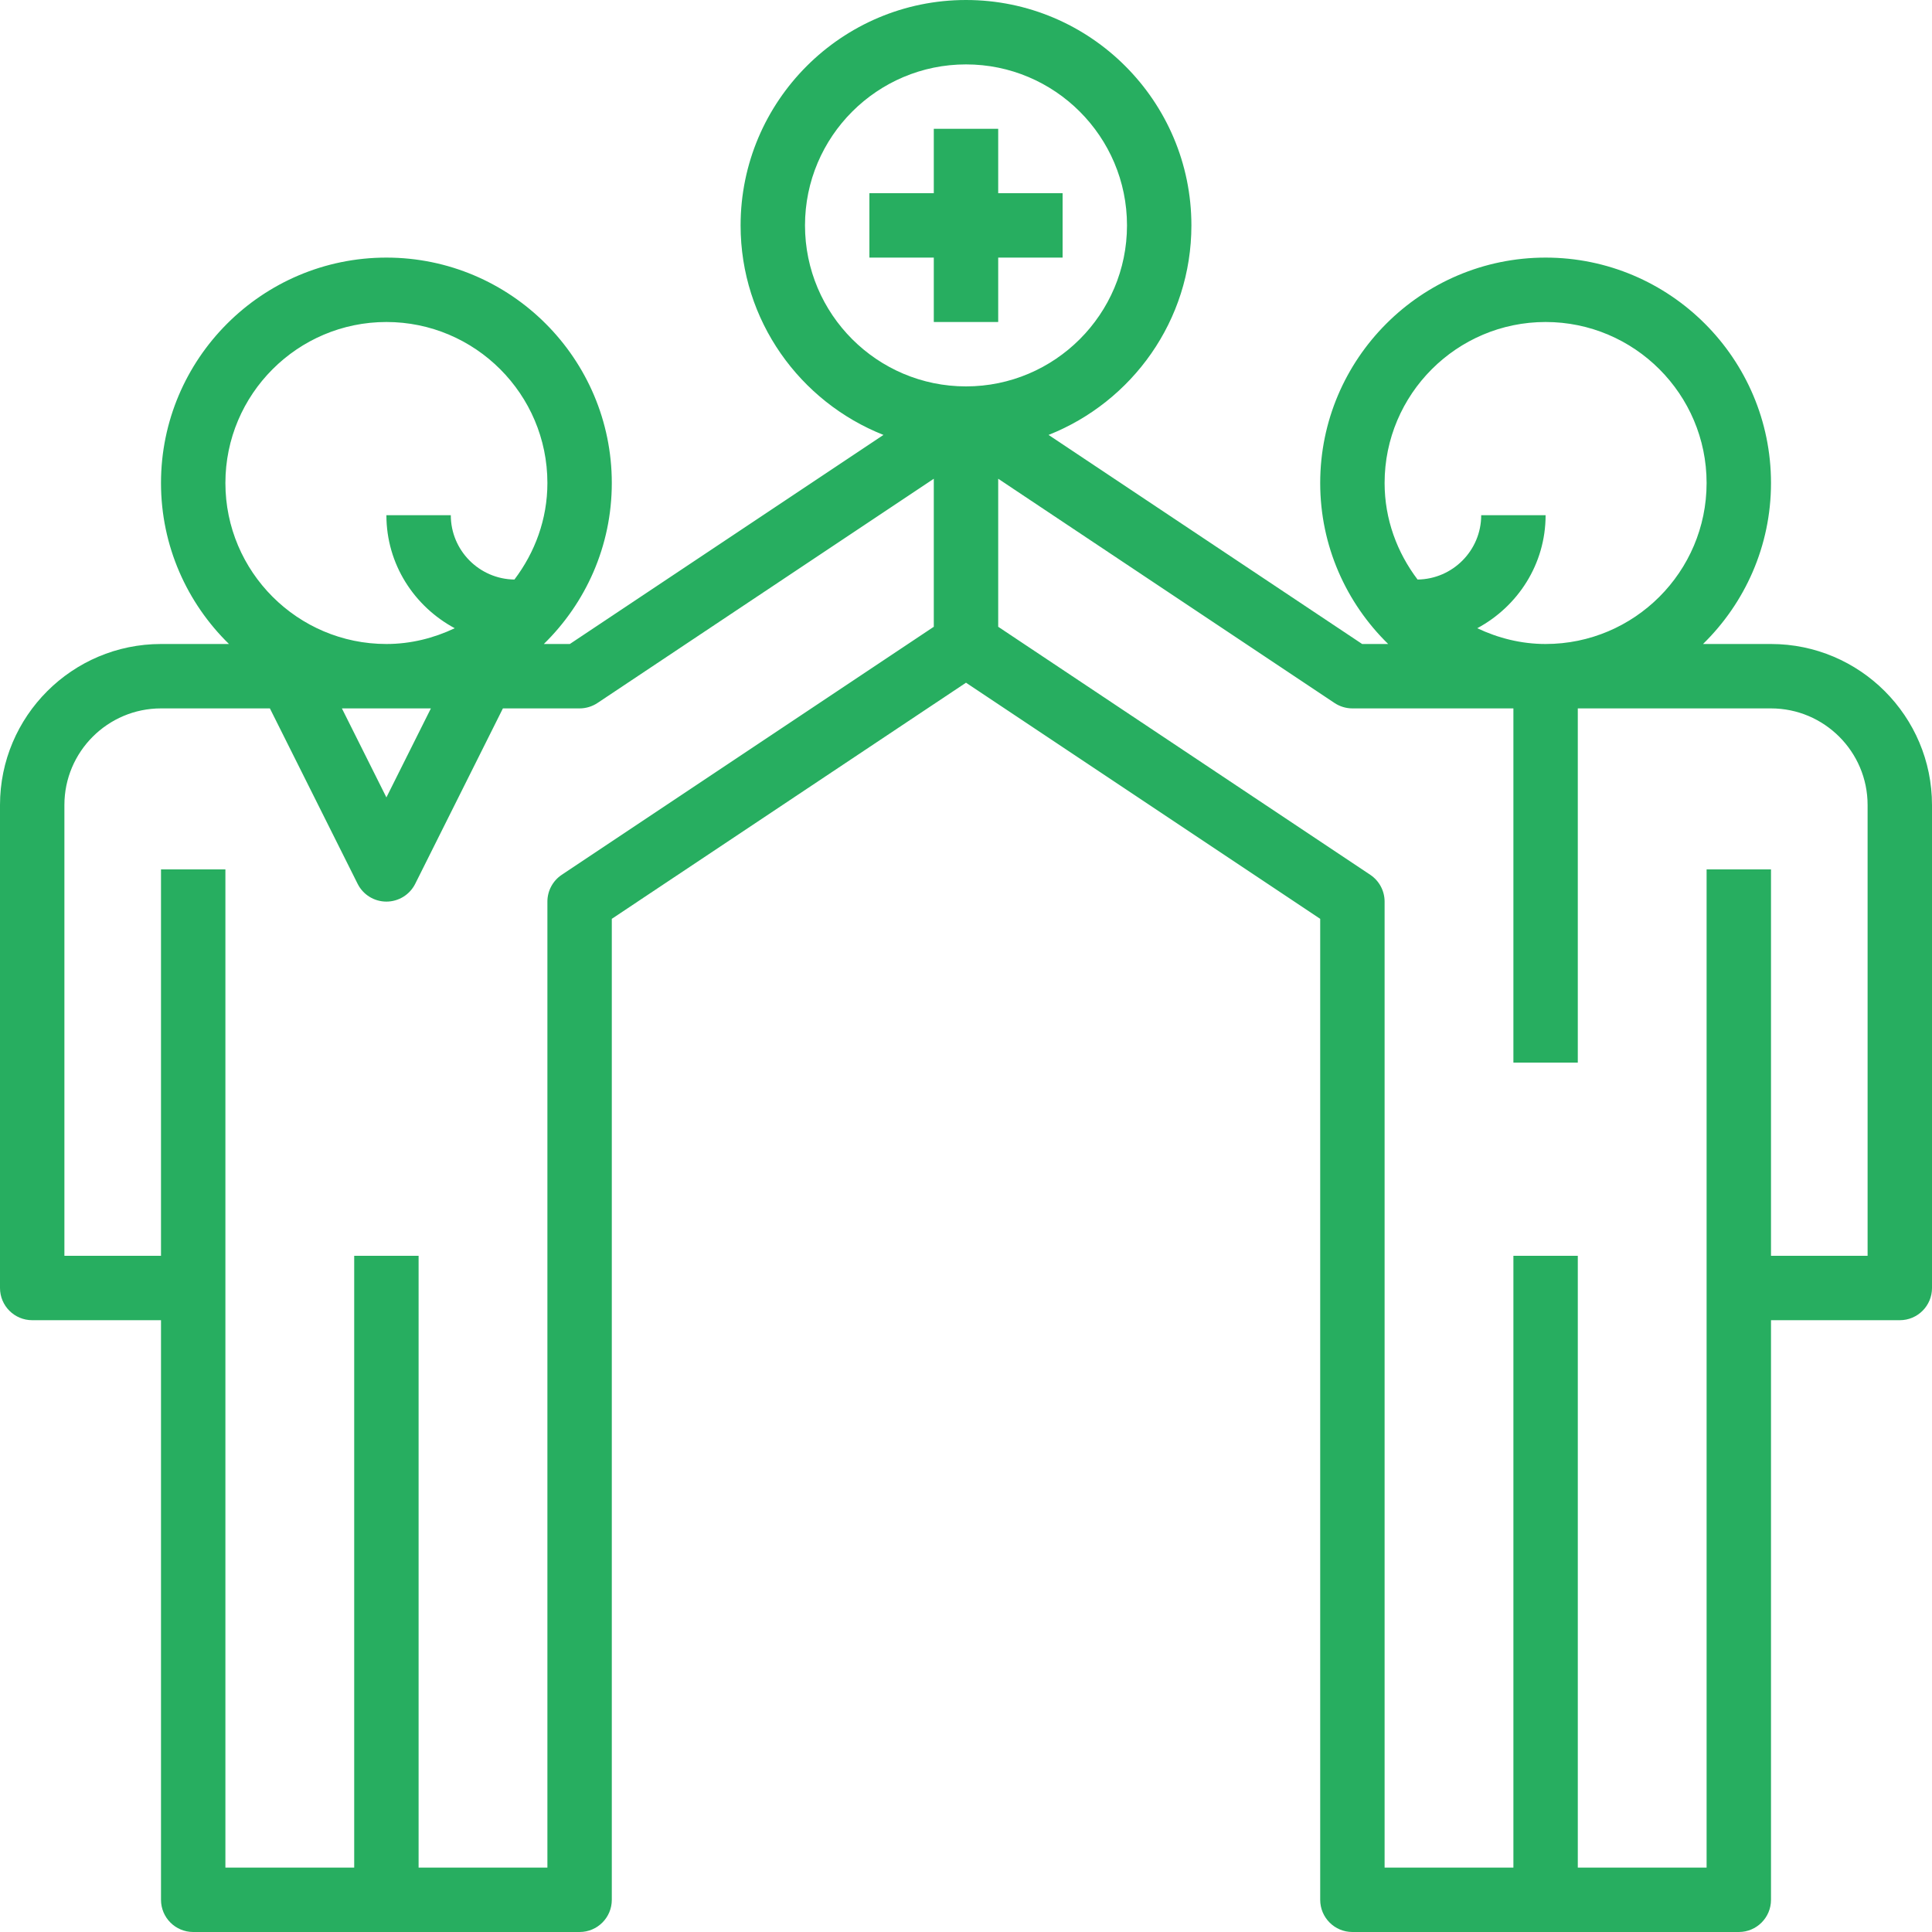 <?xml version="1.0" encoding="iso-8859-1"?>
<!-- Generator: Adobe Illustrator 19.0.0, SVG Export Plug-In . SVG Version: 6.00 Build 0)  -->
<svg fill="#27AE60" version="1.1" id="Capa_1" xmlns="http://www.w3.org/2000/svg" xmlns:xlink="http://www.w3.org/1999/xlink" x="0px" y="0px"
	 viewBox="0 0 480 480" style="enable-background:new 0 0 480 480;" xml:space="preserve">
<g>
	<g>
		<path d="M440,160h-16.888C433.52,149.824,440,135.664,440,120c0-30.872-25.12-56-56-56s-56,25.128-56,56
			c0,15.664,6.48,29.824,16.888,40h-6.464l-77.912-51.944C281.256,99.848,296,79.632,296,56c0-30.872-25.12-56-56-56
			s-56,25.128-56,56c0,23.632,14.744,43.848,35.496,52.056L141.576,160h-6.464C145.52,149.824,152,135.664,152,120
			c0-30.872-25.12-56-56-56s-56,25.128-56,56c0,15.664,6.48,29.824,16.888,40H40c-22.056,0-40,17.944-40,40v120c0,4.424,3.584,8,8,8
			h32v144c0,4.424,3.584,8,8,8h48h48c4.416,0,8-3.576,8-8V228.28l88-58.664l88,58.664V472c0,4.424,3.584,8,8,8h48h48
			c4.416,0,8-3.576,8-8V328h32c4.416,0,8-3.576,8-8V200C480,177.944,462.056,160,440,160z M344,120c0-22.056,17.944-40,40-40
			c22.056,0,40,17.944,40,40c0,22.056-17.944,40-40,40c-6.088,0-11.8-1.472-16.976-3.92C377.072,150.68,384,140.192,384,128h-16
			c0,8.752-7.072,15.88-15.808,15.984C347.12,137.28,344,129.032,344,120z M56,120c0-22.056,17.944-40,40-40
			c22.056,0,40,17.944,40,40c0,9.032-3.12,17.28-8.192,23.984C119.072,143.88,112,136.752,112,128H96
			c0,12.192,6.928,22.68,16.976,28.08C107.8,158.528,102.088,160,96,160C73.944,160,56,142.056,56,120z M107.056,176L96,198.112
			L84.944,176H107.056z M232,155.72l-92.44,61.624c-2.224,1.488-3.56,3.984-3.56,6.656v240h-32V312H88v152H56V216H40v96H16V200
			c0-13.232,10.768-24,24-24h27.056l21.792,43.576C90.2,222.288,92.968,224,96,224s5.8-1.712,7.16-4.424L124.944,176H144
			c1.576,0,3.128-0.472,4.44-1.344L232,118.944V155.72z M200,56c0-22.056,17.944-40,40-40c22.056,0,40,17.944,40,40
			c0,22.056-17.944,40-40,40C217.944,96,200,78.056,200,56z M464,312h-24v-96h-16v248h-32V312h-16v152h-32V224
			c0-2.672-1.336-5.168-3.56-6.656L248,155.72v-36.776l83.56,55.712c1.312,0.872,2.864,1.344,4.44,1.344h40v88h16v-88h48
			c13.232,0,24,10.768,24,24V312z"/>
	</g>
</g>
<g>
	<g>
		<polygon points="248,48 248,32 232,32 232,48 216,48 216,64 232,64 232,80 248,80 248,64 264,64 264,48 		"/>
	</g>
</g>
<g>
</g>
<g>
</g>
<g>
</g>
<g>
</g>
<g>
</g>
<g>
</g>
<g>
</g>
<g>
</g>
<g>
</g>
<g>
</g>
<g>
</g>
<g>
</g>
<g>
</g>
<g>
</g>
<g>
</g>
</svg>
